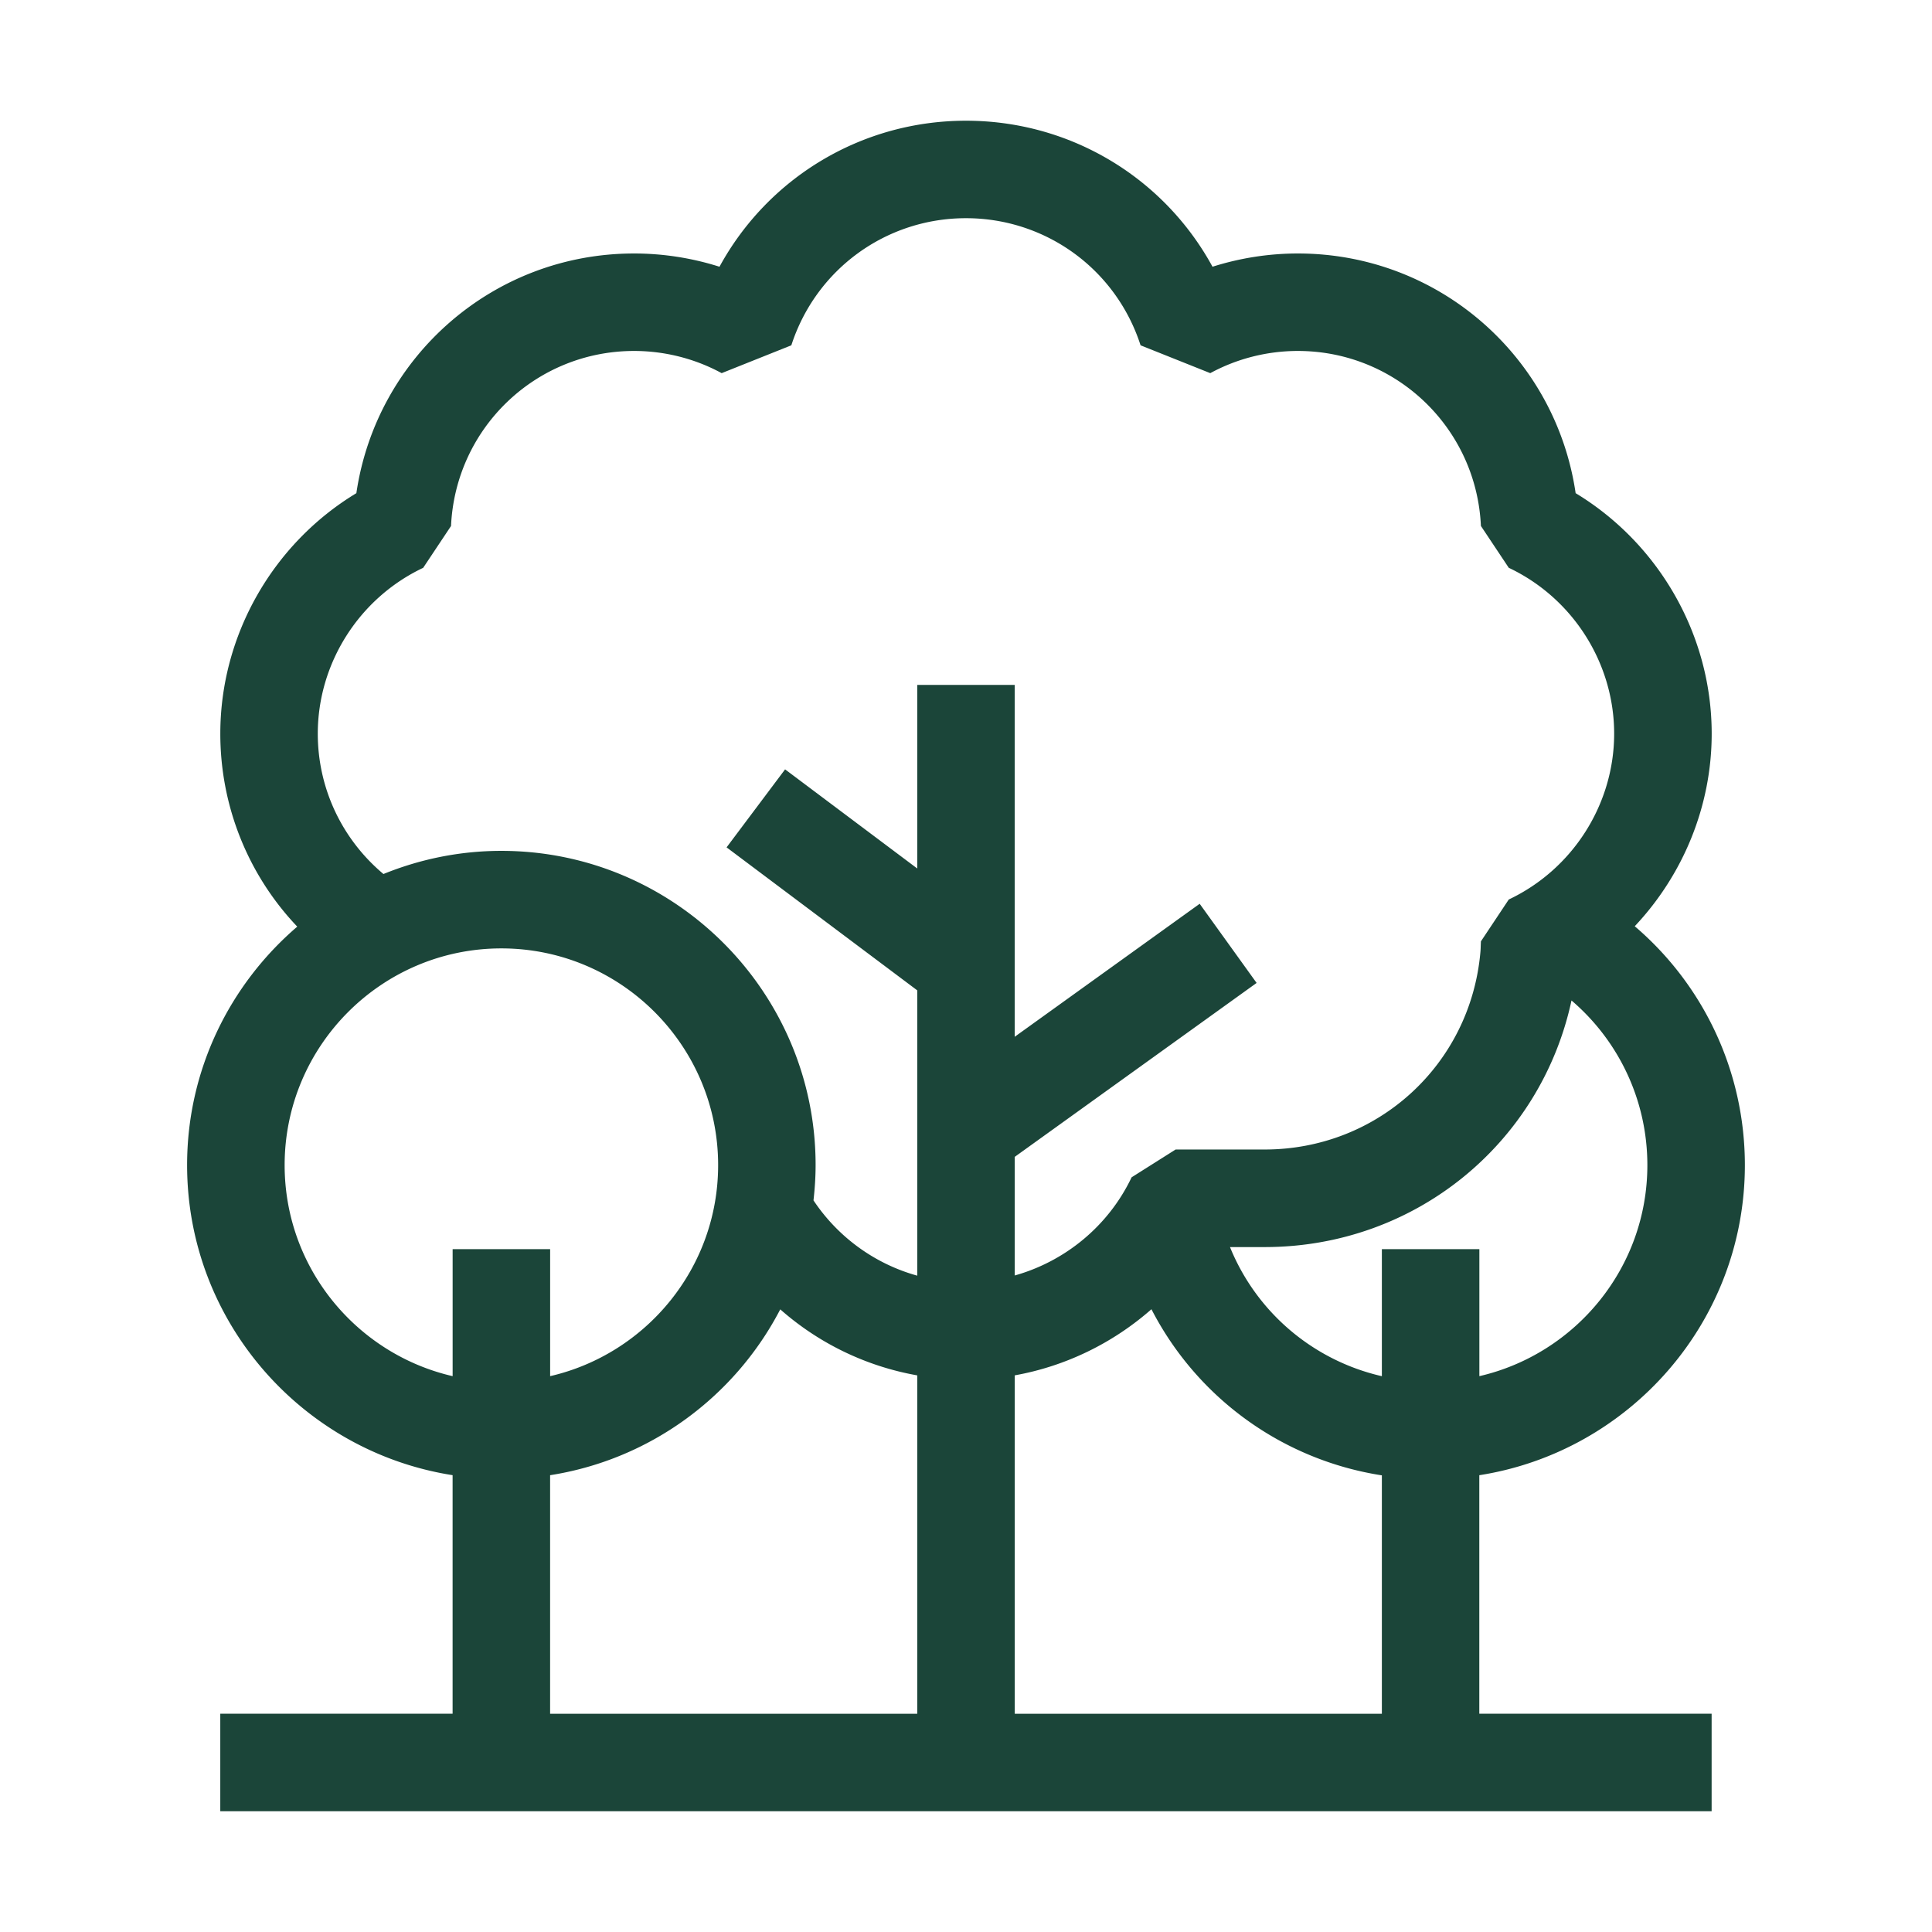<svg width="640" height="640" viewBox="0 0 640 640" fill="none" xmlns="http://www.w3.org/2000/svg">
    <path d="M490.06 488.68c49.74-7.8 87.95-50.82 87.95-102.72 0-30.91-13.59-59.59-36.48-79.13 16.02-17.02 25.49-39.77 25.49-63.79 0-32.61-17.42-62.94-45.07-79.67-6.63-45.21-45.38-79.4-92.01-79.4-9.61 0-19.17 1.5-28.28 4.39-16.09-29.5-47.08-48.37-81.66-48.37s-65.57 18.87-81.66 48.37a93.6 93.6 0 0 0-28.28-4.39c-46.63 0-85.37 34.19-92.01 79.4-27.65 16.72-45.07 47.05-45.07 79.67 0 24.02 9.22 46.81 25.49 63.92-22.29 19.11-36.49 47.4-36.49 78.99 0 51.9 38.21 94.92 87.95 102.72v79.02H72.97v32.3H567v-32.3h-76.96v-79.02l.02.01zm-340.12-74.89v42.08c-31.83-7.35-55.65-35.87-55.65-69.9 0-39.59 32.21-71.8 71.8-71.8 39.59 0 71.8 32.21 71.8 71.8 0 34.03-23.82 62.55-55.65 69.9v-42.08h-32.3zM303.85 567.7H182.23v-79.02c33.23-5.21 61.27-26.11 76.24-54.94a93.077 93.077 0 0 0 45.38 21.87V567.7zm0-340.81v60.81l-43.78-32.84-19.38 25.84 63.16 47.37v94.51c-13.93-3.87-26.19-12.66-34.37-24.94.43-3.84.7-7.73.7-11.68 0-57.4-46.7-104.1-104.1-104.1-13.82 0-26.98 2.76-39.06 7.67-13.82-11.59-21.75-28.51-21.75-46.49 0-23.35 13.7-44.91 34.91-54.94l9.23-13.86c1.5-32.51 28.14-57.98 60.64-57.98 10.14 0 20.17 2.54 29.01 7.35l23.08-9.22c8.14-25.19 31.39-42.11 57.85-42.11s49.71 16.92 57.84 42.11l23.09 9.22c8.84-4.81 18.87-7.35 29.01-7.35 32.51 0 59.15 25.47 60.64 57.97l9.23 13.86c21.21 10.02 34.91 31.59 34.91 54.94 0 23.35-13.7 44.92-34.91 54.94l-9.23 13.87-.06 1.47c-.02.64-.03 1.29-.11 2.12-3.31 37.26-34.04 65.36-71.47 65.36h-29.49L374.86 390c-7.66 16.1-22.01 27.84-38.72 32.52v-39.29l80.13-57.62-18.86-26.22-61.28 44.06V226.88h-32.3l.02.01zM457.76 567.7H336.15V455.6c16.87-3.02 32.54-10.69 45.28-21.9a103.74 103.74 0 0 0 76.33 55.03v78.97zm0-153.91v42.09c-22.74-5.21-41.53-21.16-50.31-42.77h11.49c49.85 0 91.46-34.38 101.64-81.69 15.77 13.48 25.13 33.25 25.13 54.55 0 34.03-23.82 62.55-55.65 69.9v-42.08h-32.3z" fill="#1B4539"/>
</svg>
